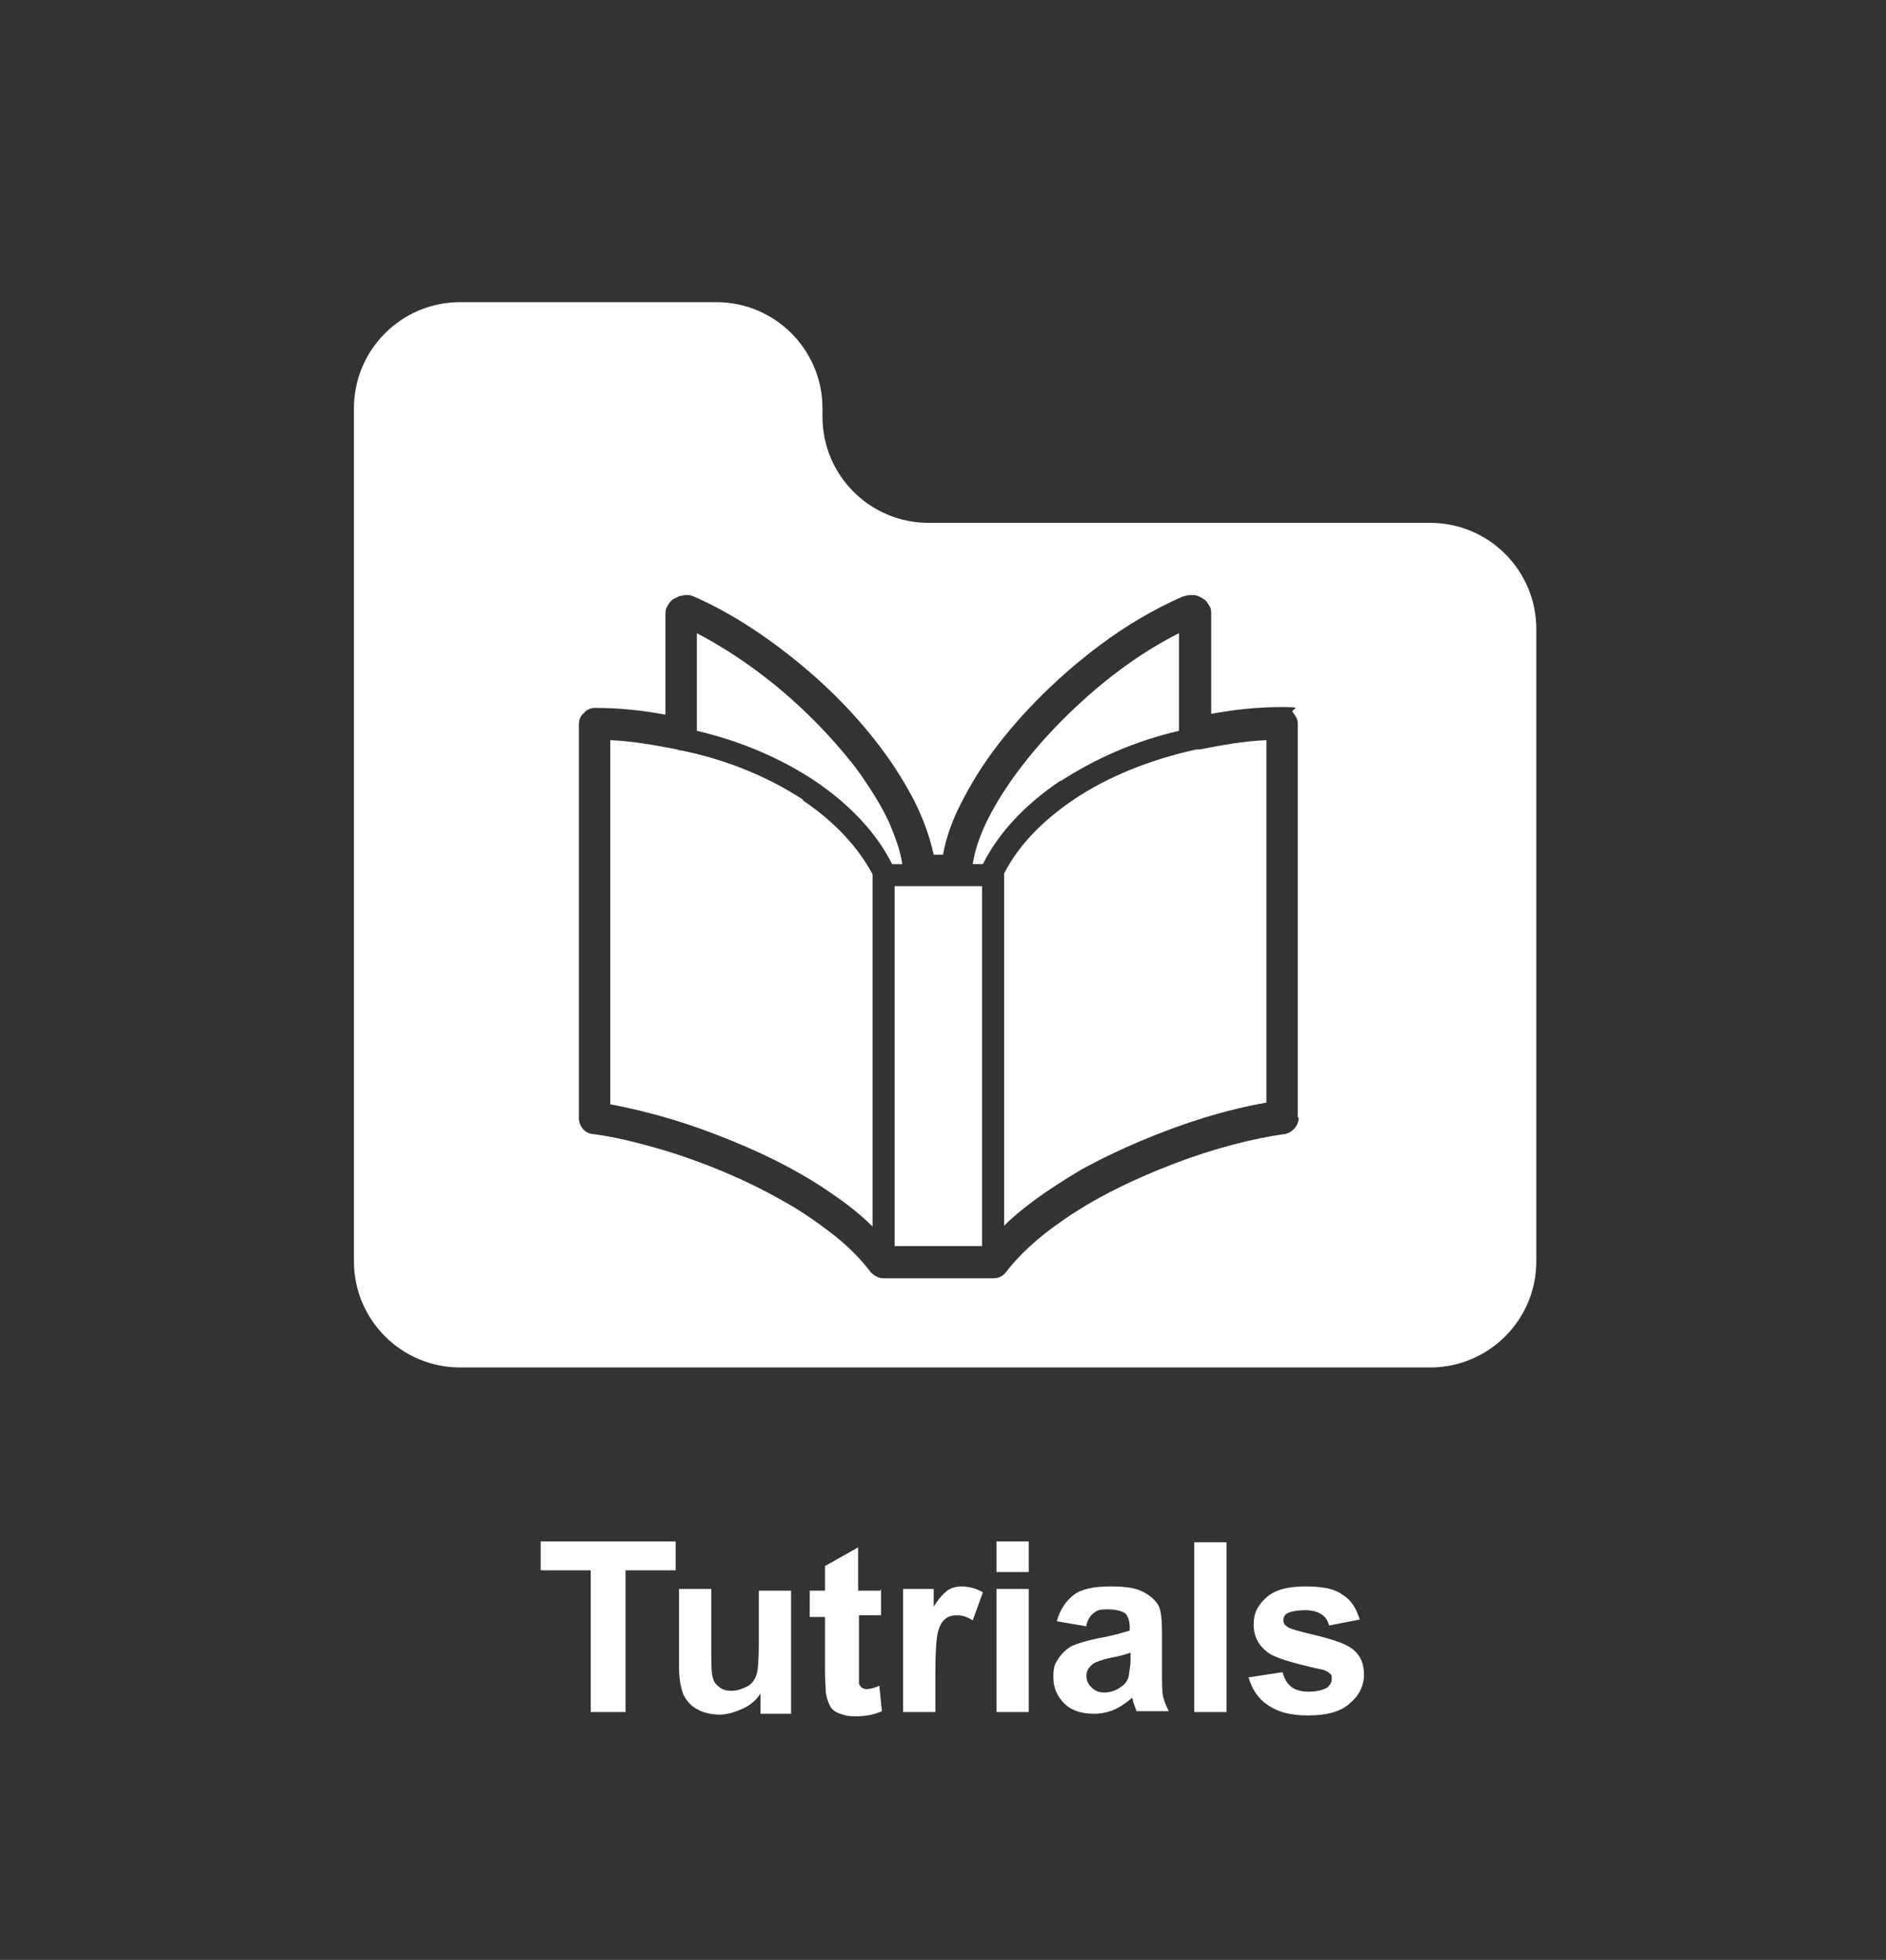<?xml version="1.0" encoding="UTF-8"?>
<svg xmlns="http://www.w3.org/2000/svg" id="_レイヤー_1" version="1.1" viewBox="0 0 222.2 230.9">
  <rect x="0" y="0" width="222.2" height="230.9" fill="#333333" stroke="none"/>
  <defs>
    <style>
      .st0 {
        fill: none;
      }

      .st1 {
        isolation: isolate;
      }

      .st2 {
        fill: #fff;
      }
    </style>
  </defs>
  <rect class="st0" y=".5" width="222.1" height="230.1"></rect>
  <g class="st1">
    <g class="st1">
      <path class="st2" d="M69.6,201.7v-16.7h-5.9v-3.4h15.9v3.4h-5.9v16.7h-4Z"></path>
      <path class="st2" d="M89.6,201.7v-2.2c-.5.8-1.2,1.4-2.1,1.8s-1.8.7-2.7.7-1.9-.2-2.6-.6c-.8-.4-1.3-1-1.7-1.8-.3-.8-.5-1.8-.5-3.2v-9.2h3.8v6.7c0,2,0,3.3.2,3.8.1.5.4.8.8,1.1.4.3.8.4,1.4.4s1.2-.2,1.8-.5.9-.8,1.1-1.3.3-1.8.3-3.9v-6.1h3.8v14.5h-3.6Z"></path>
      <path class="st2" d="M103.8,187.2v3.1h-2.6v5.9c0,1.2,0,1.9,0,2.1,0,.2.2.4.3.5s.4.2.6.2.9-.1,1.5-.4l.3,3c-.9.4-1.9.6-3,.6s-1.3-.1-1.9-.3c-.6-.2-1-.5-1.2-.9s-.4-.9-.5-1.5c0-.4-.1-1.3-.1-2.7v-6.3h-1.8v-3.1h1.8v-2.9l3.9-2.2v5.1h2.6Z"></path>
      <path class="st2" d="M110.2,201.7h-3.8v-14.5h3.6v2.1c.6-1,1.2-1.6,1.6-1.9s1-.5,1.7-.5,1.7.2,2.5.7l-1.2,3.3c-.6-.4-1.2-.6-1.8-.6s-1,.1-1.4.4c-.4.3-.7.8-.9,1.6-.2.8-.3,2.4-.3,4.9v4.5Z"></path>
      <path class="st2" d="M117.4,185.2v-3.6h3.8v3.6h-3.8ZM117.4,201.7v-14.5h3.8v14.5h-3.8Z"></path>
      <path class="st2" d="M128,191.6l-3.5-.6c.4-1.4,1.1-2.4,2-3.1s2.4-1,4.3-1,3,.2,3.8.6c.8.4,1.4.9,1.8,1.5s.5,1.8.5,3.4v4.5c0,1.3,0,2.2.1,2.8s.4,1.3.7,1.9h-3.8c-.1-.3-.2-.6-.4-1.1,0-.2-.1-.4-.1-.5-.7.6-1.4,1.1-2.1,1.4-.7.3-1.5.5-2.4.5-1.5,0-2.7-.4-3.5-1.2s-1.3-1.8-1.3-3.1.2-1.6.6-2.2c.4-.6.9-1.1,1.6-1.5.7-.3,1.7-.6,3.1-.9,1.8-.3,3-.7,3.7-.9v-.4c0-.7-.2-1.3-.5-1.6-.4-.3-1.1-.5-2.1-.5s-1.2.1-1.6.4-.7.7-.9,1.4ZM133.2,194.7c-.5.2-1.3.4-2.3.6s-1.8.5-2.1.7c-.5.4-.8.8-.8,1.4s.2,1,.6,1.4c.4.4.9.6,1.5.6s1.4-.2,2-.7c.5-.3.8-.8.9-1.3,0-.3.2-1,.2-1.9v-.8Z"></path>
      <path class="st2" d="M140.7,201.7v-20h3.8v20h-3.8Z"></path>
      <path class="st2" d="M147.2,197.6l3.9-.6c.2.7.5,1.3,1,1.7.5.4,1.2.6,2.1.6s1.7-.2,2.2-.5c.3-.3.5-.6.5-1s0-.5-.3-.7c-.2-.2-.6-.4-1.3-.5-3.1-.7-5.1-1.3-5.9-1.9-1.1-.8-1.7-1.9-1.7-3.3s.5-2.3,1.5-3.2c1-.9,2.5-1.3,4.6-1.3s3.5.3,4.4,1c1,.6,1.6,1.6,2,2.9l-3.6.7c-.2-.6-.4-1-.9-1.3-.4-.3-1.1-.5-1.9-.5s-1.7.1-2.2.4c-.3.2-.4.5-.4.8s.1.5.4.7c.3.3,1.5.6,3.6,1.1,2,.5,3.5,1,4.3,1.7.8.7,1.2,1.6,1.2,2.9s-.6,2.5-1.7,3.4c-1.1,1-2.8,1.4-4.9,1.4s-3.5-.4-4.7-1.2c-1.2-.8-1.9-1.9-2.3-3.3Z"></path>
    </g>
  </g>
  <g>
    <path class="st2" d="M94.6,94.2c-4-2.6-8.9-4.7-14.4-5.8h0c-.1,0-.3,0-.4-.1-2.6-.5-5.3-1-7.9-1.1v42.9c3.7.7,7.9,1.8,12.3,3.5,5,1.9,10,4.3,14.2,7.3,1.6,1.1,3.1,2.3,4.4,3.6h0v-41.5c-1.7-3.2-4.5-6.2-8.2-8.7Z"></path>
    <path class="st2" d="M104.8,97c-.9-2-2.3-4.2-3.8-6.3-3.2-4.2-7.4-8.4-11.9-11.7-2.3-1.7-4.7-3.2-7-4.4,0,2.6,0,7.1,0,9.7,0,.8,0,1.4,0,1.8,5.2,1.2,10,3.3,13.9,5.9,4,2.7,7.2,6,9.1,9.8h1.2c-.2-1.5-.8-3.1-1.5-4.8Z"></path>
    <polygon class="st2" points="112.7 104.4 108.3 104.4 108.3 104.4 105.4 104.4 105.4 146.8 115.7 146.8 115.7 104.4 112.7 104.4 112.7 104.4"></polygon>
    <path class="st2" d="M168.5,61.6h-59.1c-6.9,0-12.5-5.6-12.5-12.5v-1c0-6.9-5.6-12.5-12.5-12.5h-30.2c-6.9,0-12.5,5.6-12.5,12.5v100.5c0,6.9,5.6,12.5,12.5,12.5h114.3c6.9,0,12.5-5.6,12.5-12.5v-74.5c0-6.9-5.6-12.5-12.5-12.5ZM153,131.7c0,.9-.7,1.7-1.6,1.9-3.7.5-8.4,1.7-13.1,3.5-4.7,1.8-9.5,4.1-13.4,6.9-2.6,1.8-4.8,3.8-6.4,5.9-.4.5-.9.7-1.5.7h-12.9c-.6,0-1.1-.3-1.5-.7-1.2-1.6-2.7-3.1-4.5-4.5-1.8-1.4-3.8-2.8-6-4-4.4-2.5-9.3-4.5-13.9-5.9-3.1-.9-5.9-1.6-8.4-1.9-.9-.1-1.6-.9-1.6-1.9v-46.4c0-.5.2-1,.6-1.3.3-.4.8-.6,1.3-.6,2.9,0,5.7.3,8.3.8,0-3.9,0-11.3,0-11.7,0-.4,0-.8.3-1.2.2-.4.5-.7.8-.8.2-.1.4-.2.6-.3.3,0,.5-.1.7-.1.3,0,.6,0,1,.2,4.8,2.1,9.8,5.5,14.3,9.5,4.5,4,8.4,8.7,11,13.4,1.4,2.5,2.4,5.1,2.9,7.5h1.1c.3-1.7.9-3.5,1.7-5.2,1.1-2.3,2.5-4.7,4.2-7,3.4-4.6,7.9-9,12.6-12.5,3.2-2.4,6.5-4.3,9.7-5.7h0,0s0,0,0,0c.3-.1.7-.2,1-.2.3,0,.5,0,.8.1.3.1.6.3.9.5.2.2.3.4.5.7.2.3.2.7.2,1s0,7.8,0,11.7c2.7-.5,5.4-.8,8.3-.8s1,.2,1.3.6c.3.4.6.8.6,1.3v46.4Z"></path>
    <path class="st2" d="M149.2,87.2c-2.7.1-5.3.6-7.9,1.1-.1,0-.3,0-.4,0h0c-5.4,1.2-10.4,3.2-14.4,5.9-3.7,2.5-6.5,5.4-8.2,8.7v41.5c.7-.7,1.5-1.4,2.4-2.1,2-1.6,4.2-3,6.5-4.4,4.7-2.6,9.8-4.7,14.6-6.2,2.6-.8,5.1-1.4,7.4-1.8h0v-42.9Z"></path>
    <path class="st2" d="M125,92c4-2.6,8.7-4.7,13.9-5.9,0-.9,0-3.7,0-6.5,0-1.8,0-3.6,0-5-3.8,1.9-7.8,4.7-11.4,8-4.2,3.8-7.9,8.2-10.3,12.4-1.4,2.4-2.3,4.8-2.6,6.8h1.2c1.9-3.8,5.1-7.1,9.1-9.8Z"></path>
  </g>
</svg>
